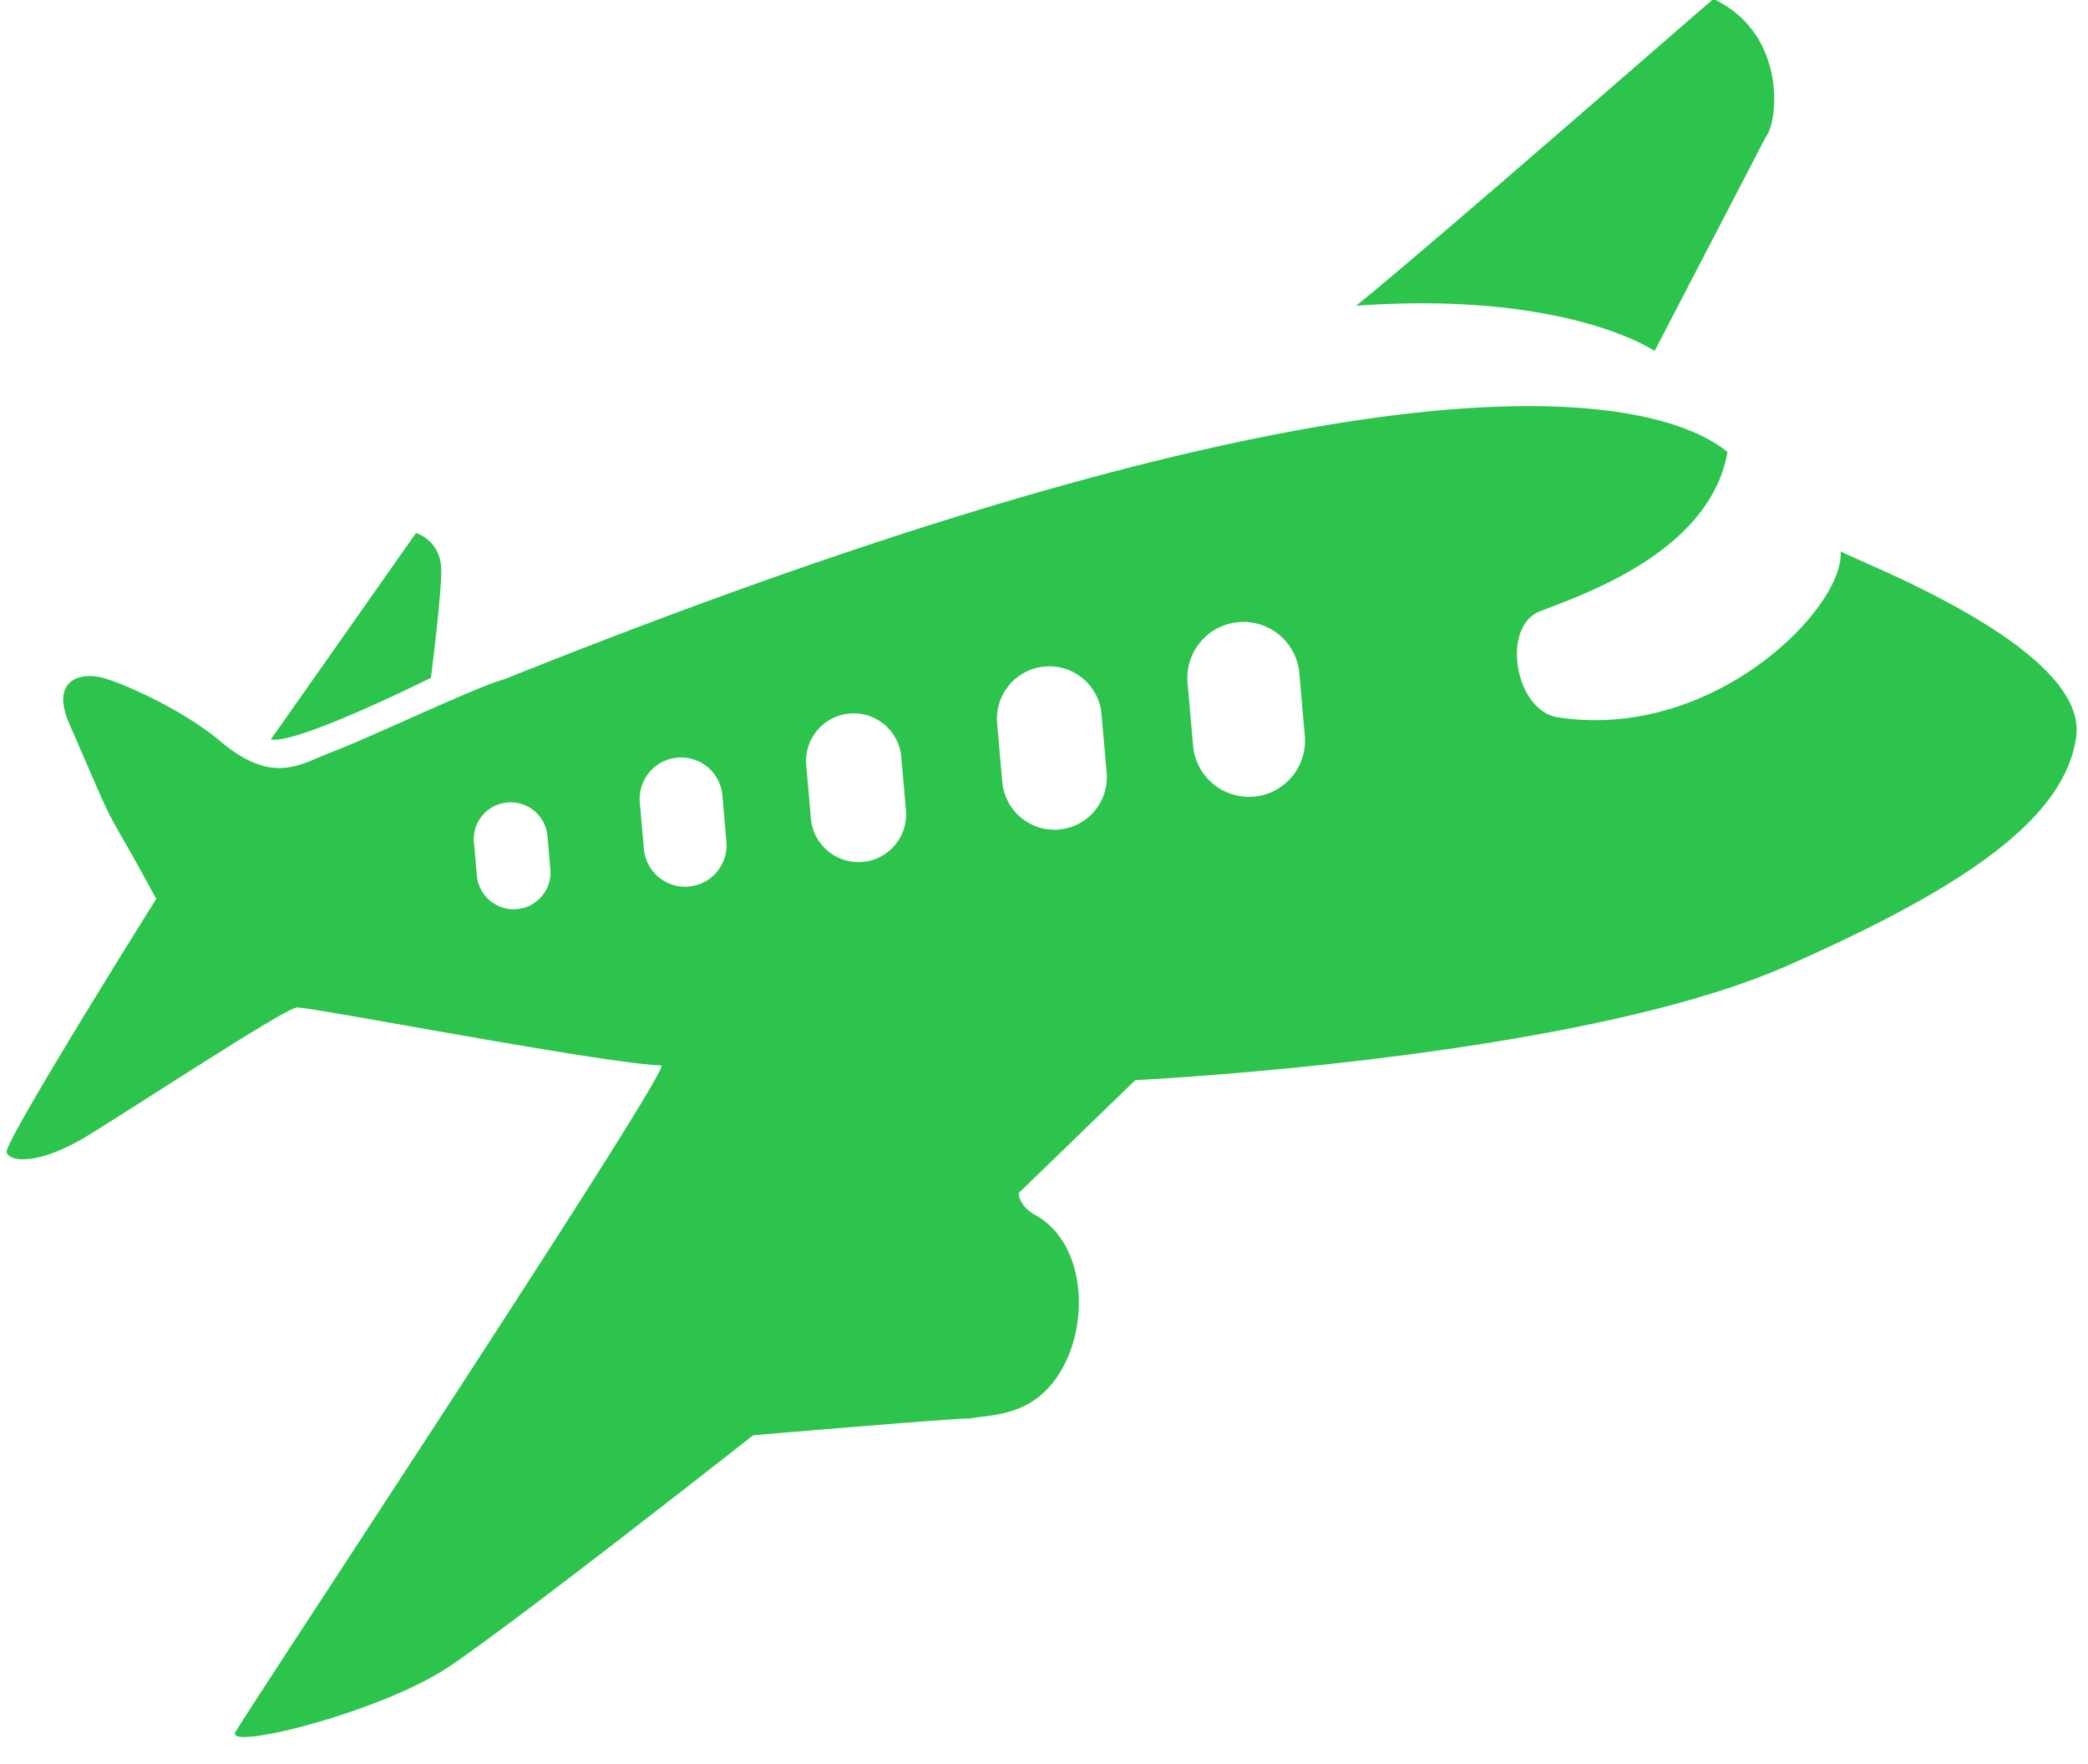 <svg width="58" height="49" xmlns="http://www.w3.org/2000/svg"><g fill="#2DC44D" fill-rule="evenodd"><path d="M14.002 18.87c26.802-10.744 32.906-7.214 33.984-6.313-.492 2.804-4.097 3.986-5.213 4.425-1.063.418-.714 2.69.456 2.935 4.345.702 8.016-3.034 7.901-4.606.228.196 6.884 2.635 6.543 5.148-.306 2.262-3.067 4.183-8.05 6.376-4.633 2.038-13.21 2.832-16.626 3.076l-.346.024c-.705.048-1.115.068-1.115.068L28.3 33.138s-.016.348.462.615c1.679.926 1.534 4.01.009 5.11-.669.481-1.452.457-1.824.54a3.839 3.839 0 00-.396.016l-.504.034c-1.682.122-5.127.415-5.127.415s-1.842 1.45-3.855 3.002l-.45.346c-1.654 1.271-3.34 2.543-4.154 3.087-1.886 1.26-6.198 2.333-5.922 1.81.127-.24 2.691-4.138 5.4-8.297l.429-.658.429-.66.427-.658c2.769-4.266 5.31-8.24 5.144-8.245-1.682-.064-9.781-1.639-10.123-1.609-.34.03-4.363 2.67-5.76 3.531-1.398.86-2.215.768-2.301.49-.085-.275 4.156-7.039 4.156-7.039-1.337-2.464-1.1-1.84-1.737-3.302l-.15-.347-.53-1.22c-.505-1.162.241-1.41.828-1.295.587.115 2.368.938 3.349 1.769C7.43 21.7 8.173 21.33 8.945 21l.202-.084.103-.04c.966-.36 4.03-1.82 4.752-2.007zm.095 3.42l-.112.015c-.509.1-.865.568-.82 1.093l.082.924c.048.557.546.98 1.11.93l.11-.015c.51-.1.867-.568.82-1.093l-.08-.924a1.028 1.028 0 00-1.11-.93zm4.722-1.245l-.126.018c-.571.113-.972.64-.92 1.235l.112 1.275c.056.64.614 1.108 1.247 1.053l.125-.018c.572-.113.972-.64.92-1.235l-.111-1.275a1.152 1.152 0 00-1.247-1.053zM23.6 19.82l-.135.018a1.325 1.325 0 00-1.068 1.424l.128 1.468a1.326 1.326 0 001.436 1.211l.135-.018a1.325 1.325 0 001.068-1.424l-.129-1.468a1.326 1.326 0 00-1.435-1.211zm5.42-1.307l-.139.02a1.456 1.456 0 00-1.182 1.565l.141 1.612c.071.81.777 1.401 1.577 1.331l.14-.019a1.456 1.456 0 001.182-1.565l-.141-1.613a1.457 1.457 0 00-1.577-1.33zm5.384-1.232l-.142.019a1.558 1.558 0 00-1.273 1.677l.151 1.726a1.56 1.56 0 001.689 1.425l.141-.019a1.558 1.558 0 001.273-1.677l-.15-1.726a1.56 1.56 0 00-1.689-1.425zm-22.849-2.475s.687.194.701 1.014c.012.684-.286 3.007-.286 3.007s-3.728 1.865-4.447 1.712zM37.669 8.493C39.813 6.757 46.697.737 47.596-.03c2.02.957 1.818 3.363 1.456 3.831l-3.09 5.947c-1.115-.686-3.848-1.577-8.293-1.255z"/></g></svg>